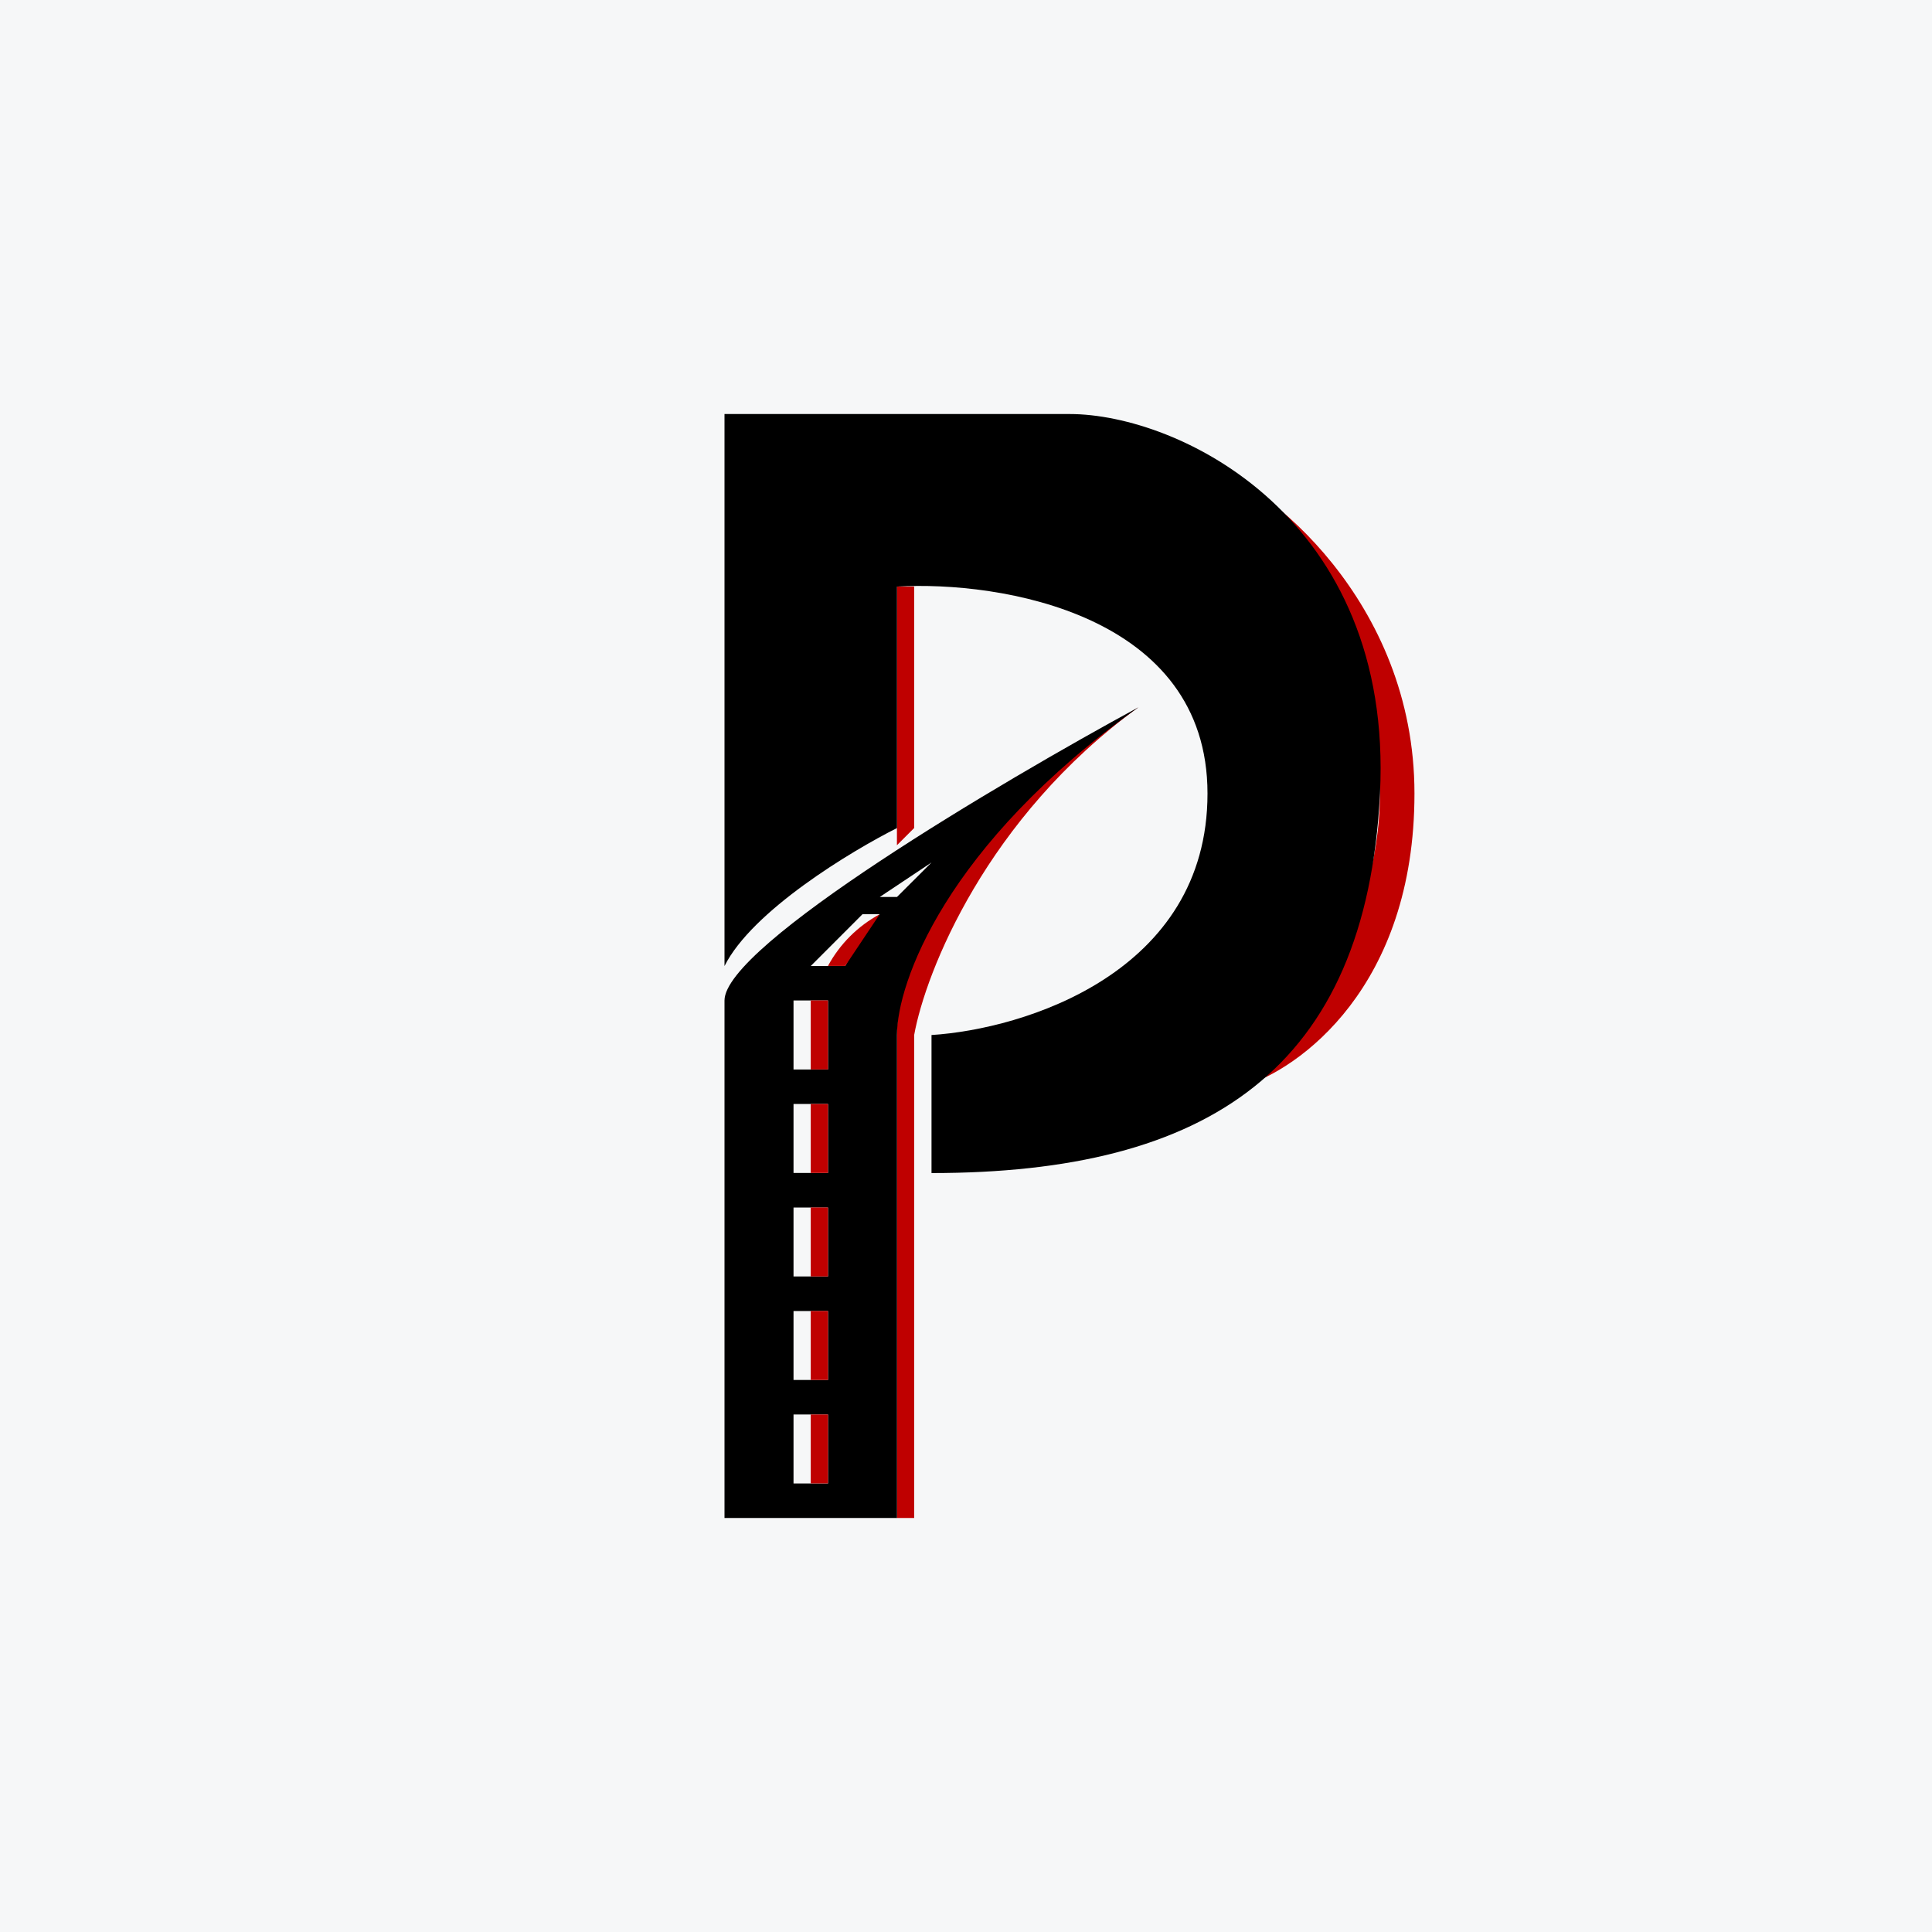 <svg width="40" height="40" viewBox="0 0 40 40" fill="none" xmlns="http://www.w3.org/2000/svg">
<rect x="0" y="0" width="40" height="40" fill="#333333" stroke="none"/>
<g clip-path="url(#clip0_177_9273)">
<path d="M0 0H40V40H0V0Z" fill="#F6F7F8"/>
<path d="M18.927 12.143H18.57V17.5L18.927 17.143V12.143ZM29.285 16.428C29.285 12.428 26.192 10 24.999 9.643C25.892 10.428 28.57 13.457 28.57 16.428C28.57 19.285 26.72 21.714 25.713 22.5C26.906 22.143 29.285 20.428 29.285 16.428Z" fill="#BF0000"/>
<path d="M15 8.572V20.001C15.571 18.858 17.621 17.622 18.571 17.144V12.144C20.714 12.022 25 12.715 25 16.429C25 20.144 21.193 21.308 19.286 21.429V24.287C25 24.287 28.286 22.144 28.571 16.429C28.857 10.715 24.407 8.572 22.143 8.572H15Z" fill="black"/>
<path d="M18.927 31.428H18.57V21.428C18.57 18.571 21.906 15.714 23.57 14.643C20.427 16.928 19.163 20.121 18.927 21.428V31.428Z" fill="#BF0000"/>
<path fill-rule="evenodd" clip-rule="evenodd" d="M15 20.714V31.428H18.571V21.428C18.571 20.357 19.571 17.5 23.571 14.643C20.714 16.193 15 19.571 15 20.714ZM18.571 18.571H18.214L19.286 17.857L18.571 18.571ZM17.5 20H16.786L17.857 18.928H18.214C17.929 19.214 17.621 19.764 17.5 20ZM16.429 20.714V22.143H17.143V20.714H16.429ZM17.143 22.857V24.285H16.429V22.857H17.143ZM17.143 25V26.428H16.429V25H17.143ZM17.143 28.571V27.143H16.429V28.571H17.143ZM17.143 29.285V30.714H16.429V29.285H17.143Z" fill="black"/>
<path d="M17.142 20.713H16.785V22.142H17.142V20.713ZM17.142 22.856H16.785V24.285H17.142V22.856ZM17.142 24.999H16.785V26.428H17.142V24.999ZM17.142 27.142H16.785V28.571H17.142V27.142ZM17.142 29.285H16.785V30.713H17.142V29.285ZM17.499 19.999H17.142C17.387 19.545 17.76 19.173 18.214 18.928L17.499 19.999Z" fill="#BF0000"/>
</g>
<defs>
<clipPath id="clip0_177_9273">
<rect width="40" height="40" fill="white"/>
</clipPath>
</defs>
</svg>

